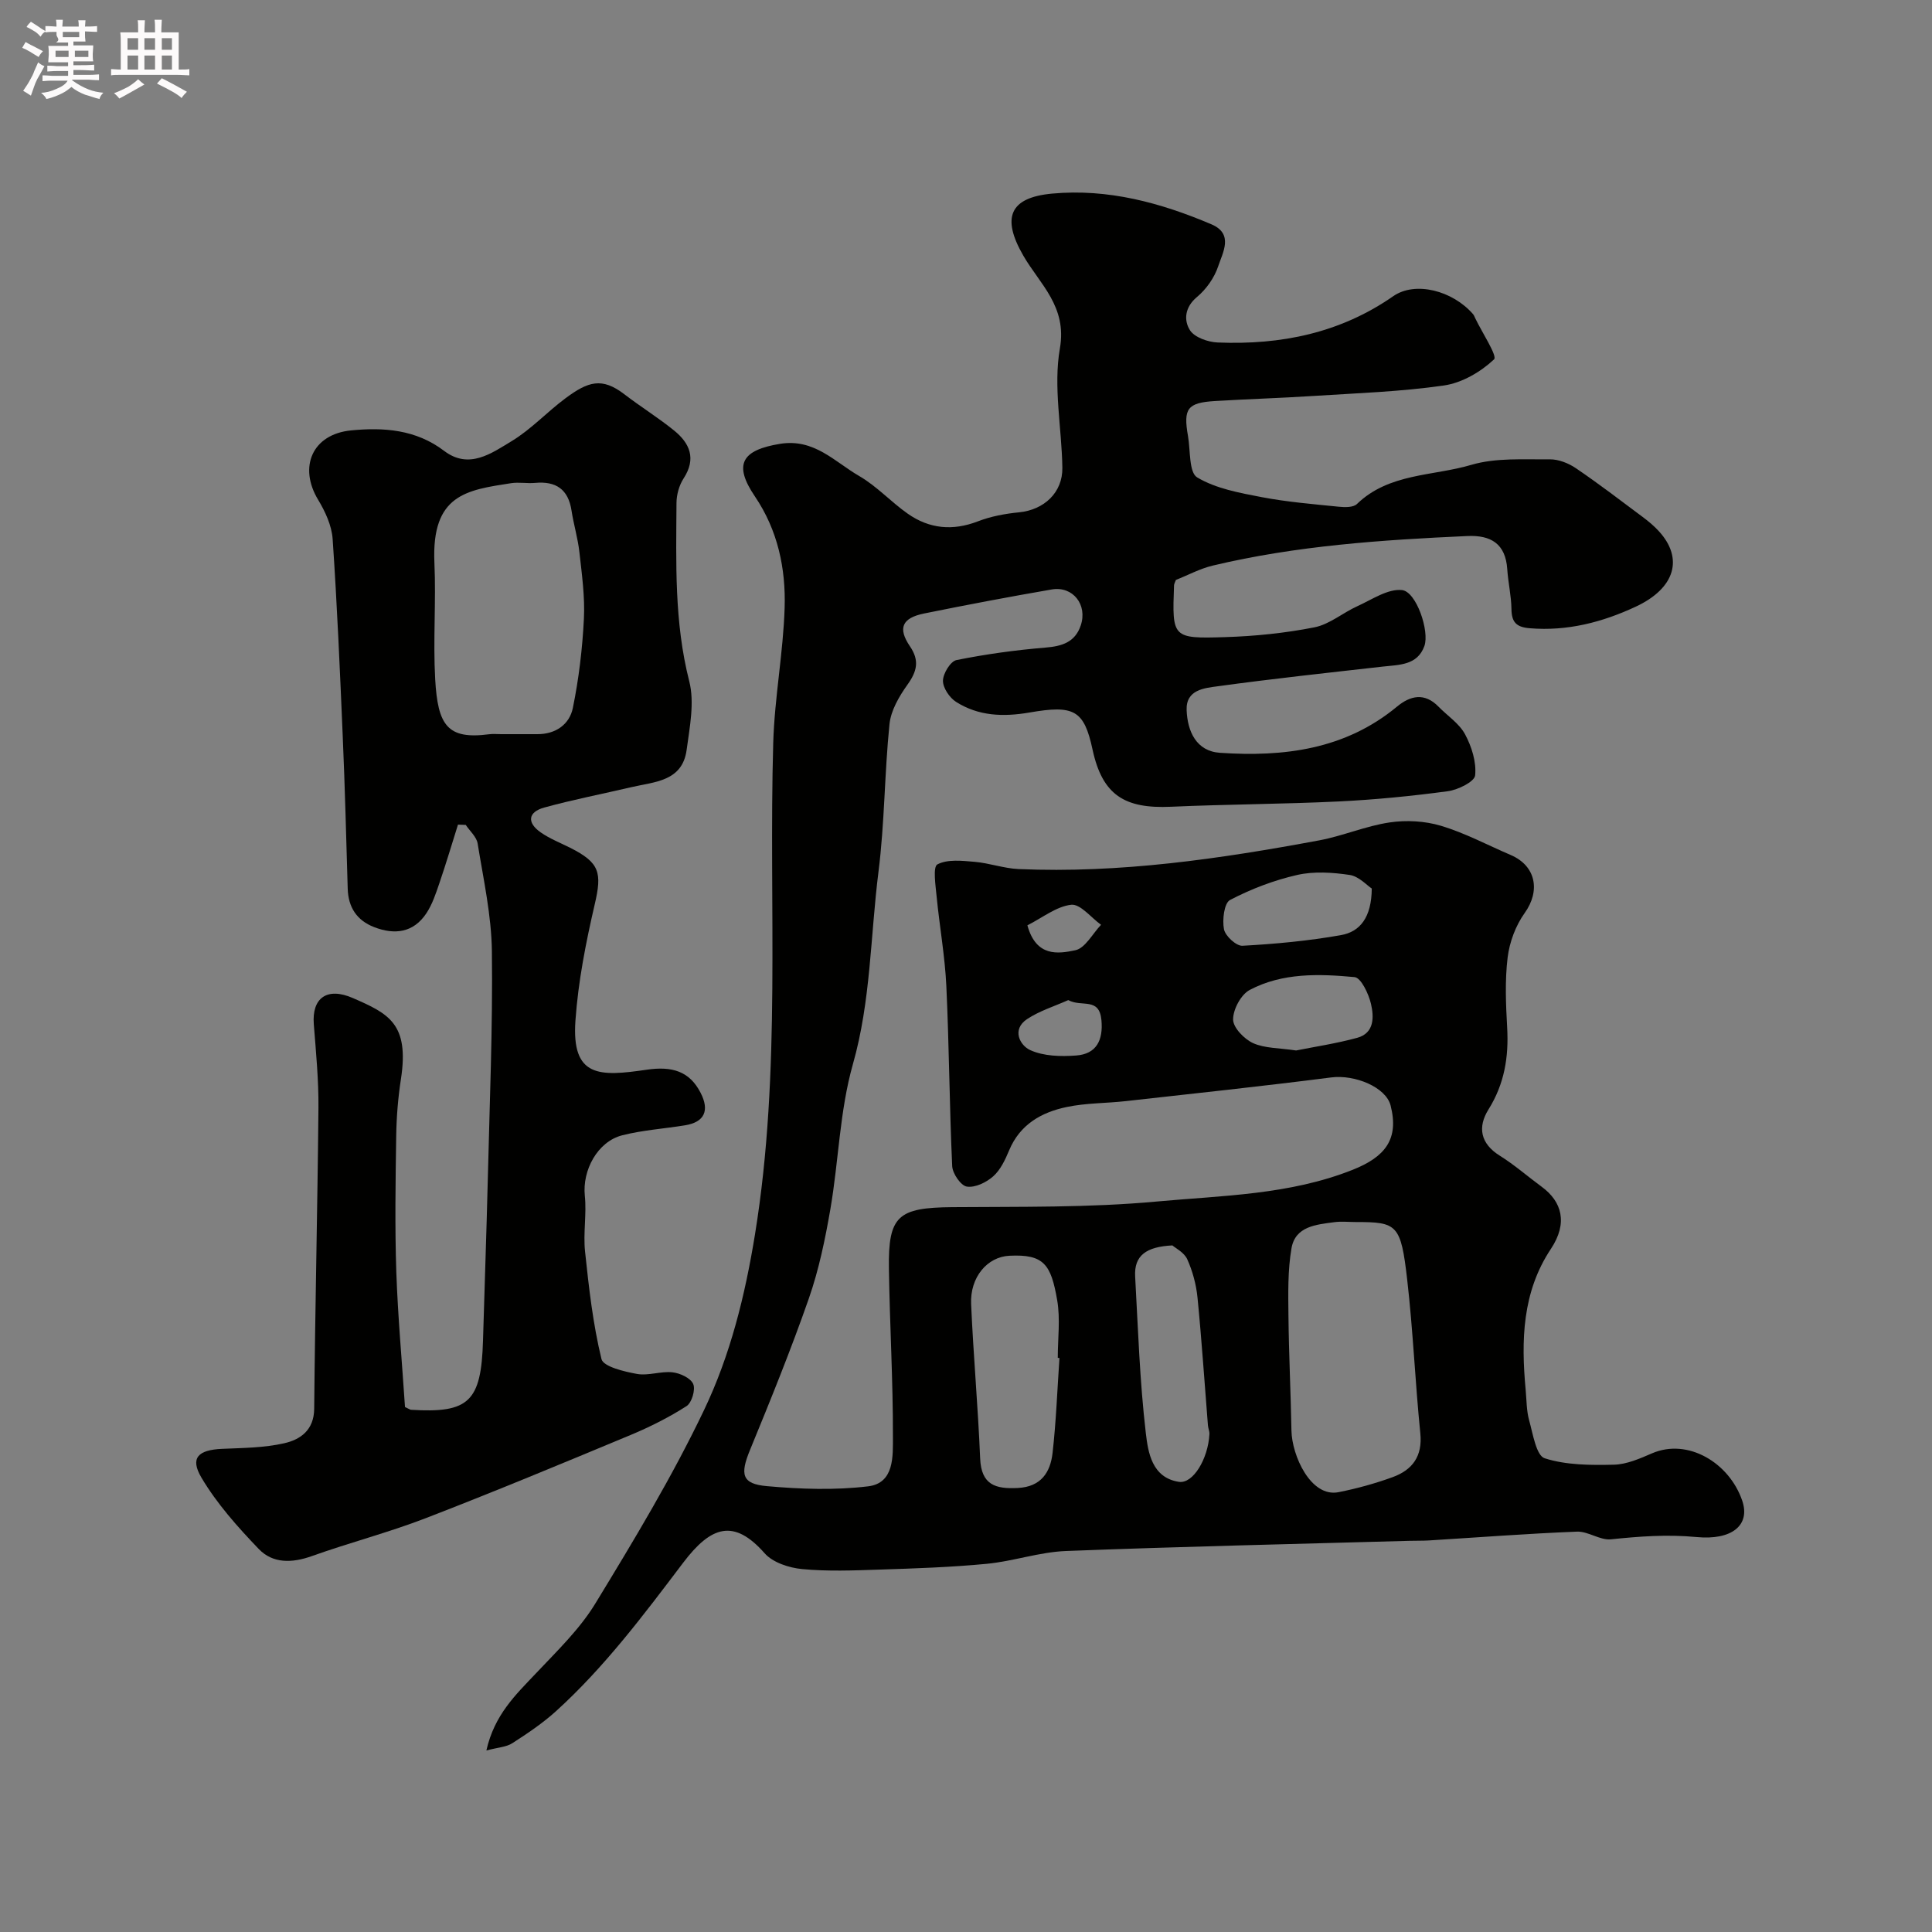 <svg enable-background="new 0 0 400 400" viewBox="0 0 400 400" xmlns="http://www.w3.org/2000/svg"><rect x="0" y="0" width="400" height="400" fill="#808080" stroke="none"/><path d="m6.8 9.5c.6.3 1.3.7 2.1 1.1-.4.4-.7.8-.9 1.2-.7-.4-1.3-.8-1.8-1.1s-1.1-.6-1.6-.8c.2-.4.5-.8.7-1.2.4.2.8.5 1.5.8zm.9 6.9c-.3.6-.5 1.1-.7 1.7s-.4 1.1-.6 1.7c-.6-.4-1.1-.7-1.6-1 .7-1 1.2-1.8 1.5-2.4.3-.5.6-1.1.8-1.7.3-.6.5-1.2.8-1.8.3.3.8.6 1.3.8-.7 1.3-1.2 2.2-1.5 2.7zm.1-11c.4.3 1 .7 1.7 1.1-.5.2-.8.6-1.1 1.1-.5-.6-1-1-1.4-1.2s-.9-.6-1.5-.8c.2-.4.5-.7.9-1.1.5.3.9.6 1.4.9zm10.5 13.1c1 .4 2 .6 3.1.7-.4.4-.7.8-.8 1.3-.9-.2-1.9-.6-3-.9-1-.4-2-.9-2.8-1.6-.5.4-1.1.9-1.9 1.3s-1.9.9-3.3 1.2c-.1-.3-.5-.8-1.1-1.3 1 0 2.1-.3 3.2-.8 1.2-.5 1.9-1 2.3-1.7h-3.2c-.4 0-1 0-2 .1v-1.2c1 0 1.7.1 2 .1h3.3v-1h-2.3c-.2 0-.9 0-2 .1v-1.2c1.2 0 1.9.1 2 .1h2.3v-.8h-4.1c0-.7.1-1.2.1-1.6 0-.5 0-1.1-.1-1.8h4.1v-.7h-2.5c1-.6.1-1.1.1-1.6v-.6h-.5c-.4 0-1 0-1.8.1v-1.3c1.2 0 1.9.1 2.1.1h.2c0-.3 0-.8-.1-1.4h1.4c0 .6-.1 1-.1 1.4h3.4c0-.4 0-.8-.1-1.3h1.5c0 .4-.1.9-.1 1.3.7 0 1.5 0 2.5-.1v1.2c-1 0-1.8-.1-2.5-.1v.6c0 .3 0 .8.1 1.5h-2.5v.8h4.1c0 .7-.1 1.3-.1 1.8s0 1 .1 1.5h-4.1v.8h1.4c.8 0 1.8 0 2.9-.1v1.2c-1 0-1.9-.1-2.8-.1h-1.5v1h3.2c.3 0 1 0 2.1-.1v1.2c-1.1 0-1.8-.1-2.1-.1h-3.4l-.1.1c1.4 1 2.4 1.5 3.4 1.9zm-4.1-6.7v-1.3h-2.7v1.3zm2.2-4.1v-1.1h-3.4v1.1zm1.9 4.1v-1.3h-2.8v1.3z" fill="#fcfafa"/><path d="m37 6.7v2.3 5.4c1 0 1.8 0 2.2-.1v1.3c-.6 0-1.5-.1-2.5-.1h-11.9c-.7 0-1.3 0-1.8.1v-1.3c.5 0 1.1.1 2 .1v-5.2c0-1 0-1.8-.1-2.5h3.7c0-1.3 0-2.1-.1-2.5h1.5c0 .4-.1 1.3-.1 2.5h2.2c0-1.2 0-2.1-.1-2.6h1.5c0 .4-.1 1.3-.1 2.6zm-12.3 13.7c-.3-.4-.7-.8-1.1-1.1 1.1-.4 2.1-.9 2.9-1.3.8-.5 1.5-1 2.1-1.6.4.4.9.8 1.3 1.1-2.5 1.4-4.2 2.4-5.2 2.9zm3.9-10.1v-2.4h-2.2v2.4zm0 4.1v-2.9h-2.2v2.9zm3.5-4.1v-2.4h-2.2v2.4zm0 4.1v-2.9h-2.2v2.9zm.4 2.9 1-1.1c.6.3 1.4.7 2.5 1.3s2 1.1 2.7 1.5c-.4.4-.8.8-1.1 1.3-.8-.8-2.5-1.7-5.1-3zm3.1-7v-2.4h-2.1v2.4zm0 4.1v-2.9h-2.1v2.9z" fill="#fcfafa"/><g fill="#010100"><path d="m100.7 362.42c1.66-7.41 6.09-11.56 10.27-15.98 4.33-4.59 9.02-9.1 12.27-14.42 7.98-13.09 15.94-26.28 22.53-40.09 5.44-11.39 8.48-23.66 10.55-36.41 5.49-33.85 2.8-67.82 3.77-101.74.27-9.33 2.07-18.62 2.36-27.95.25-8.13-1.41-16.05-6.16-23.06-4.5-6.63-2.72-9.59 5.22-10.88 7.07-1.14 11.29 3.72 16.37 6.66 3.65 2.11 6.6 5.38 10.08 7.82 4.46 3.12 9.29 3.58 14.5 1.57 2.69-1.04 5.66-1.59 8.54-1.87 5.15-.51 9.03-4.08 8.95-9.24-.13-8.26-1.9-16.75-.51-24.7 1.52-8.71-4.17-13.3-7.58-19.21-4.5-7.8-2.92-12.02 5.99-12.84 11.54-1.06 22.45 1.89 32.96 6.36 4.66 1.98 2.35 5.82 1.4 8.7-.79 2.37-2.47 4.75-4.4 6.36-2.54 2.12-2.73 4.81-1.46 6.84.94 1.51 3.75 2.49 5.77 2.57 13.06.53 25.35-1.94 36.34-9.59 4.55-3.16 12.28-1.17 16.52 3.72.21.24.31.58.46.87 1.41 2.94 4.62 7.8 3.89 8.49-2.76 2.6-6.64 4.87-10.38 5.41-8.94 1.29-18.02 1.59-27.06 2.17-6.78.44-13.57.64-20.35 1.05-5.7.35-6.58 1.55-5.58 7.24.52 2.97.18 7.54 1.9 8.57 3.88 2.32 8.75 3.2 13.32 4.08 5.27 1.01 10.65 1.45 15.99 1.99 1.25.13 3.02.17 3.77-.56 6.64-6.42 15.73-5.75 23.69-8.11 5.09-1.5 10.8-1.08 16.23-1.14 1.81-.02 3.87.79 5.4 1.83 4.73 3.21 9.27 6.69 13.85 10.11 1.19.89 2.35 1.85 3.34 2.94 5.14 5.61 3.42 11.81-4.82 15.64-6.87 3.2-14.14 5.1-21.92 4.45-2.8-.23-3.74-1.26-3.78-3.97-.04-2.76-.69-5.5-.87-8.27-.35-5.25-3.38-7.07-8.26-6.85-17.72.8-35.4 1.99-52.72 6.12-2.67.64-5.17 2-7.63 2.98-.18.5-.37.81-.38 1.12-.4 10.84-.39 11.05 10.54 10.71 6.2-.19 12.46-.83 18.54-2.03 3.13-.62 5.87-3.02 8.89-4.38 3.02-1.37 6.31-3.65 9.24-3.33 2.95.32 5.73 8.51 4.62 11.59-1.44 3.99-5.18 3.87-8.61 4.25-11.39 1.29-22.79 2.51-34.14 4.07-2.78.38-6.64.69-6.47 4.95.17 4.41 2.01 8.5 6.9 8.83 13.2.89 25.91-.66 36.65-9.56 2.75-2.28 5.7-2.96 8.58-.01 1.86 1.91 4.3 3.48 5.51 5.73 1.37 2.55 2.38 5.75 2.09 8.52-.14 1.31-3.55 2.99-5.64 3.27-7.48 1.01-15.02 1.75-22.55 2.12-11.59.56-23.2.58-34.79 1.1-9.56.43-14.19-2.38-16.23-11.84-1.76-8.2-3.84-9.27-13.07-7.67-5.41.93-10.53.75-15.18-2.2-1.36-.86-2.74-2.91-2.72-4.39.02-1.49 1.56-4.02 2.8-4.27 6.06-1.22 12.22-2.07 18.39-2.58 3.45-.28 6.15-1.1 7.33-4.57 1.46-4.28-1.61-8.22-5.99-7.47-8.82 1.52-17.62 3.19-26.4 4.97-4.61.93-5.53 3.04-2.96 6.81 2.02 2.97 1.44 5.2-.53 7.95-1.72 2.41-3.42 5.32-3.71 8.15-1.04 10.16-1 20.45-2.28 30.57-1.68 13.28-1.57 26.72-5.3 39.85-2.74 9.66-2.94 20.02-4.66 30-1.08 6.24-2.38 12.54-4.46 18.5-3.69 10.58-7.92 20.99-12.18 31.36-2.08 5.05-1.72 7.03 3.5 7.49 6.94.62 14.05.87 20.95.04 5.48-.66 5.13-6.32 5.14-10.28.03-11.6-.66-23.2-.83-34.8-.17-10.96 1.91-12.62 13.08-12.72 14.14-.12 28.35.13 42.4-1.17 13.59-1.25 27.44-1.36 40.55-6.57 6.71-2.67 9.62-6.33 7.84-13.31-.97-3.79-7.39-6.44-12.3-5.81-14.14 1.81-28.31 3.32-42.48 4.9-4.08.46-8.26.38-12.26 1.22-5.24 1.09-9.7 3.6-11.94 8.98-.81 1.94-1.79 4.04-3.3 5.38-1.42 1.26-3.75 2.39-5.46 2.12-1.24-.19-2.96-2.7-3.03-4.25-.57-12.41-.63-24.85-1.21-37.26-.29-6.2-1.41-12.35-2.01-18.53-.22-2.31-.81-6.16.16-6.67 2.09-1.1 5.11-.75 7.7-.53 3.05.26 6.05 1.36 9.09 1.5 21.01.91 41.68-2.11 62.25-5.94 4.92-.92 9.64-2.98 14.56-3.71 3.47-.52 7.34-.31 10.69.7 4.96 1.49 9.62 3.99 14.41 6.04 5.24 2.25 6.18 7.43 2.88 12.02-1.86 2.6-3.13 6.01-3.52 9.19-.58 4.76-.37 9.66-.1 14.48.35 6.09-.55 11.69-3.87 17-2.27 3.63-1.7 7.05 2.37 9.58 3.04 1.9 5.77 4.3 8.67 6.43 4.15 3.05 5.46 7.48 1.88 12.86-5.94 8.94-6.17 18.95-5.22 29.15.2 2.13.16 4.33.73 6.36.78 2.8 1.46 7.27 3.21 7.83 4.47 1.43 9.52 1.44 14.32 1.33 2.66-.06 5.39-1.27 7.92-2.36 7.4-3.18 15.96 1.94 18.65 9.78 1.75 5.09-2.12 8.26-9.44 7.56-6.1-.58-11.81-.14-17.74.47-2.26.23-4.71-1.68-7.03-1.59-10.21.4-20.41 1.19-30.61 1.82-1.33.08-2.66.04-4 .08-23.73.66-47.46 1.19-71.18 2.11-5.49.21-10.9 2.12-16.4 2.65-7.39.71-14.83.96-22.26 1.2-5.33.18-10.7.39-15.98-.11-2.7-.26-6.05-1.35-7.74-3.26-6.4-7.27-11.13-5.64-16.88 1.95-8.18 10.8-16.25 21.58-26.29 30.7-2.77 2.51-5.92 4.63-9.08 6.66-1.22.8-2.94.86-5.37 1.51zm180.02-109.41c-1.49 0-3.01-.17-4.48.03-3.73.5-8.06.84-8.85 5.4-.79 4.57-.68 9.33-.63 14 .08 7.92.48 15.83.62 23.74.09 5.16 3.99 13.9 9.75 12.76 3.79-.75 7.56-1.79 11.19-3.11 4.09-1.49 6.23-4.31 5.74-9.1-1.07-10.59-1.5-21.26-2.72-31.83-1.31-11.39-2.06-11.9-10.62-11.89zm-61.37 28.15c-.12-.01-.24-.02-.35-.03 0-3.98.55-8.06-.12-11.93-1.28-7.43-2.75-9.57-9.91-9.21-4.56.23-8.16 4.43-7.91 10.02.47 10.66 1.43 21.29 1.87 31.95.23 5.49 3.19 6.35 7.81 6.11 4.82-.25 6.72-3.25 7.18-7.23.74-6.53.98-13.11 1.43-19.68zm23.38-23.31c-5.39.27-7.95 2.07-7.71 6.43.6 10.82.95 21.68 2.21 32.43.47 3.98 1.25 9.23 6.85 10.09 2.93.45 6.05-4.77 6.32-9.89.03-.59-.26-1.19-.31-1.8-.71-8.83-1.29-17.66-2.16-26.47-.27-2.7-1.01-5.45-2.12-7.92-.64-1.42-2.44-2.31-3.08-2.87zm25.61-40.36c3.84-.77 8.32-1.44 12.65-2.62 3.59-.98 3.48-4.34 2.86-7.02-.48-2.08-2.06-5.42-3.4-5.55-7.36-.69-14.94-.92-21.7 2.65-1.82.96-3.46 4.03-3.45 6.13.01 1.69 2.3 4.05 4.14 4.89 2.43 1.09 5.41.99 8.9 1.52zm15.67-33.53c-1.01-.66-2.67-2.52-4.56-2.81-3.57-.53-7.41-.79-10.88 0-4.8 1.09-9.54 2.9-13.9 5.18-1.22.63-1.64 4.11-1.26 6.06.27 1.4 2.55 3.49 3.82 3.42 6.82-.37 13.66-1.01 20.39-2.2 3.97-.7 6.34-3.67 6.39-9.65zm-62.84 23.1c-2.86 1.28-5.94 2.22-8.52 3.93-3.26 2.17-1.47 5.46.64 6.42 2.78 1.27 6.35 1.36 9.52 1.12 4.21-.31 5.61-3.18 5.23-7.32-.45-4.83-4.06-2.62-6.87-4.15zm-8.46-15.48c1.82 6.61 6.38 5.9 9.92 5.16 2.05-.43 3.57-3.43 5.33-5.27-2.07-1.49-4.28-4.35-6.17-4.15-3.07.34-5.94 2.67-9.08 4.26z"/><path d="m83.85 291.31c.94.44 1.08.56 1.23.57 12.02.75 14.55-1.69 14.92-14.31.32-11.1.72-22.2.99-33.3.38-15.77 1.04-31.54.85-47.3-.09-7.46-1.75-14.91-2.95-22.33-.22-1.38-1.61-2.57-2.46-3.85-.54-.02-1.07-.04-1.61-.06-1.27 4.04-2.48 8.11-3.85 12.12-.73 2.14-1.46 4.37-2.69 6.23-2.67 4.03-6.56 4.52-10.82 2.87-3.59-1.39-5.36-4.11-5.47-7.96-.31-10.44-.57-20.87-1.02-31.3-.58-13.71-1.17-27.42-2.1-41.1-.19-2.77-1.53-5.67-3-8.11-4.11-6.79-1.21-13.58 6.81-14.37 6.74-.66 13.43-.2 19.26 4.23 5.16 3.93 9.82.51 14.01-2.02 4.03-2.44 7.33-6.05 11.15-8.88 4.65-3.45 7.51-4.39 12.17-.81 3.36 2.58 6.99 4.83 10.28 7.49 3.26 2.64 4.65 5.82 1.99 9.92-.93 1.43-1.47 3.37-1.48 5.08-.07 12.36-.48 24.69 2.64 36.92 1.13 4.42.09 9.51-.54 14.22-.89 6.54-6.64 6.59-11.43 7.71-6.01 1.41-12.09 2.58-18.04 4.22-3.39.93-3.64 3.13-.74 5.15 1.86 1.3 4.04 2.15 6.09 3.18 6.14 3.09 6.62 5.15 5.1 11.68-1.84 7.92-3.43 15.99-4 24.08-.85 11.9 5.06 11.61 14.77 10.19 5.26-.77 8.85.33 11.13 4.76 1.92 3.71.81 6.1-3.2 6.75-4.34.71-8.77.99-13.01 2.07-5.15 1.31-8.29 7.28-7.75 12.51.4 3.82-.36 7.75.05 11.57.79 7.47 1.63 14.98 3.4 22.25.38 1.57 4.71 2.6 7.36 3.08 2.34.42 4.92-.6 7.32-.34 1.58.17 3.77 1.18 4.31 2.42.51 1.16-.29 3.88-1.38 4.58-3.64 2.33-7.56 4.3-11.56 5.97-14.09 5.87-28.19 11.73-42.43 17.23-7.73 2.98-15.8 5.07-23.61 7.86-4.07 1.45-8.06 1.56-10.97-1.48-4.37-4.56-8.68-9.39-11.87-14.78-2.41-4.08-.67-5.73 4.25-5.95 4.32-.19 8.73-.21 12.9-1.16 3.33-.76 6.16-2.7 6.2-7.15.19-20.77.69-41.54.88-62.3.05-5.76-.51-11.53-.96-17.29-.43-5.46 2.74-7.77 8.1-5.43 7.38 3.22 11.7 5.29 9.94 16.76-.6 3.89-.92 7.85-.98 11.78-.14 9.38-.29 18.78.02 28.15.33 9.37 1.19 18.72 1.8 27.98zm19.89-139.31c2.5 0 5-.01 7.5 0 3.81.02 6.66-2.02 7.36-5.41 1.24-6.06 1.98-12.28 2.29-18.47.23-4.57-.42-9.21-.93-13.79-.32-2.9-1.19-5.73-1.63-8.61-.67-4.42-3.22-6.14-7.54-5.74-1.65.15-3.36-.19-4.99.06-9.1 1.42-16.5 2.27-15.86 16.49.36 8.01-.29 16.08.16 24.08.54 9.56 2.51 12.54 11.15 11.41.81-.11 1.66-.02 2.49-.02z"/></g></svg>